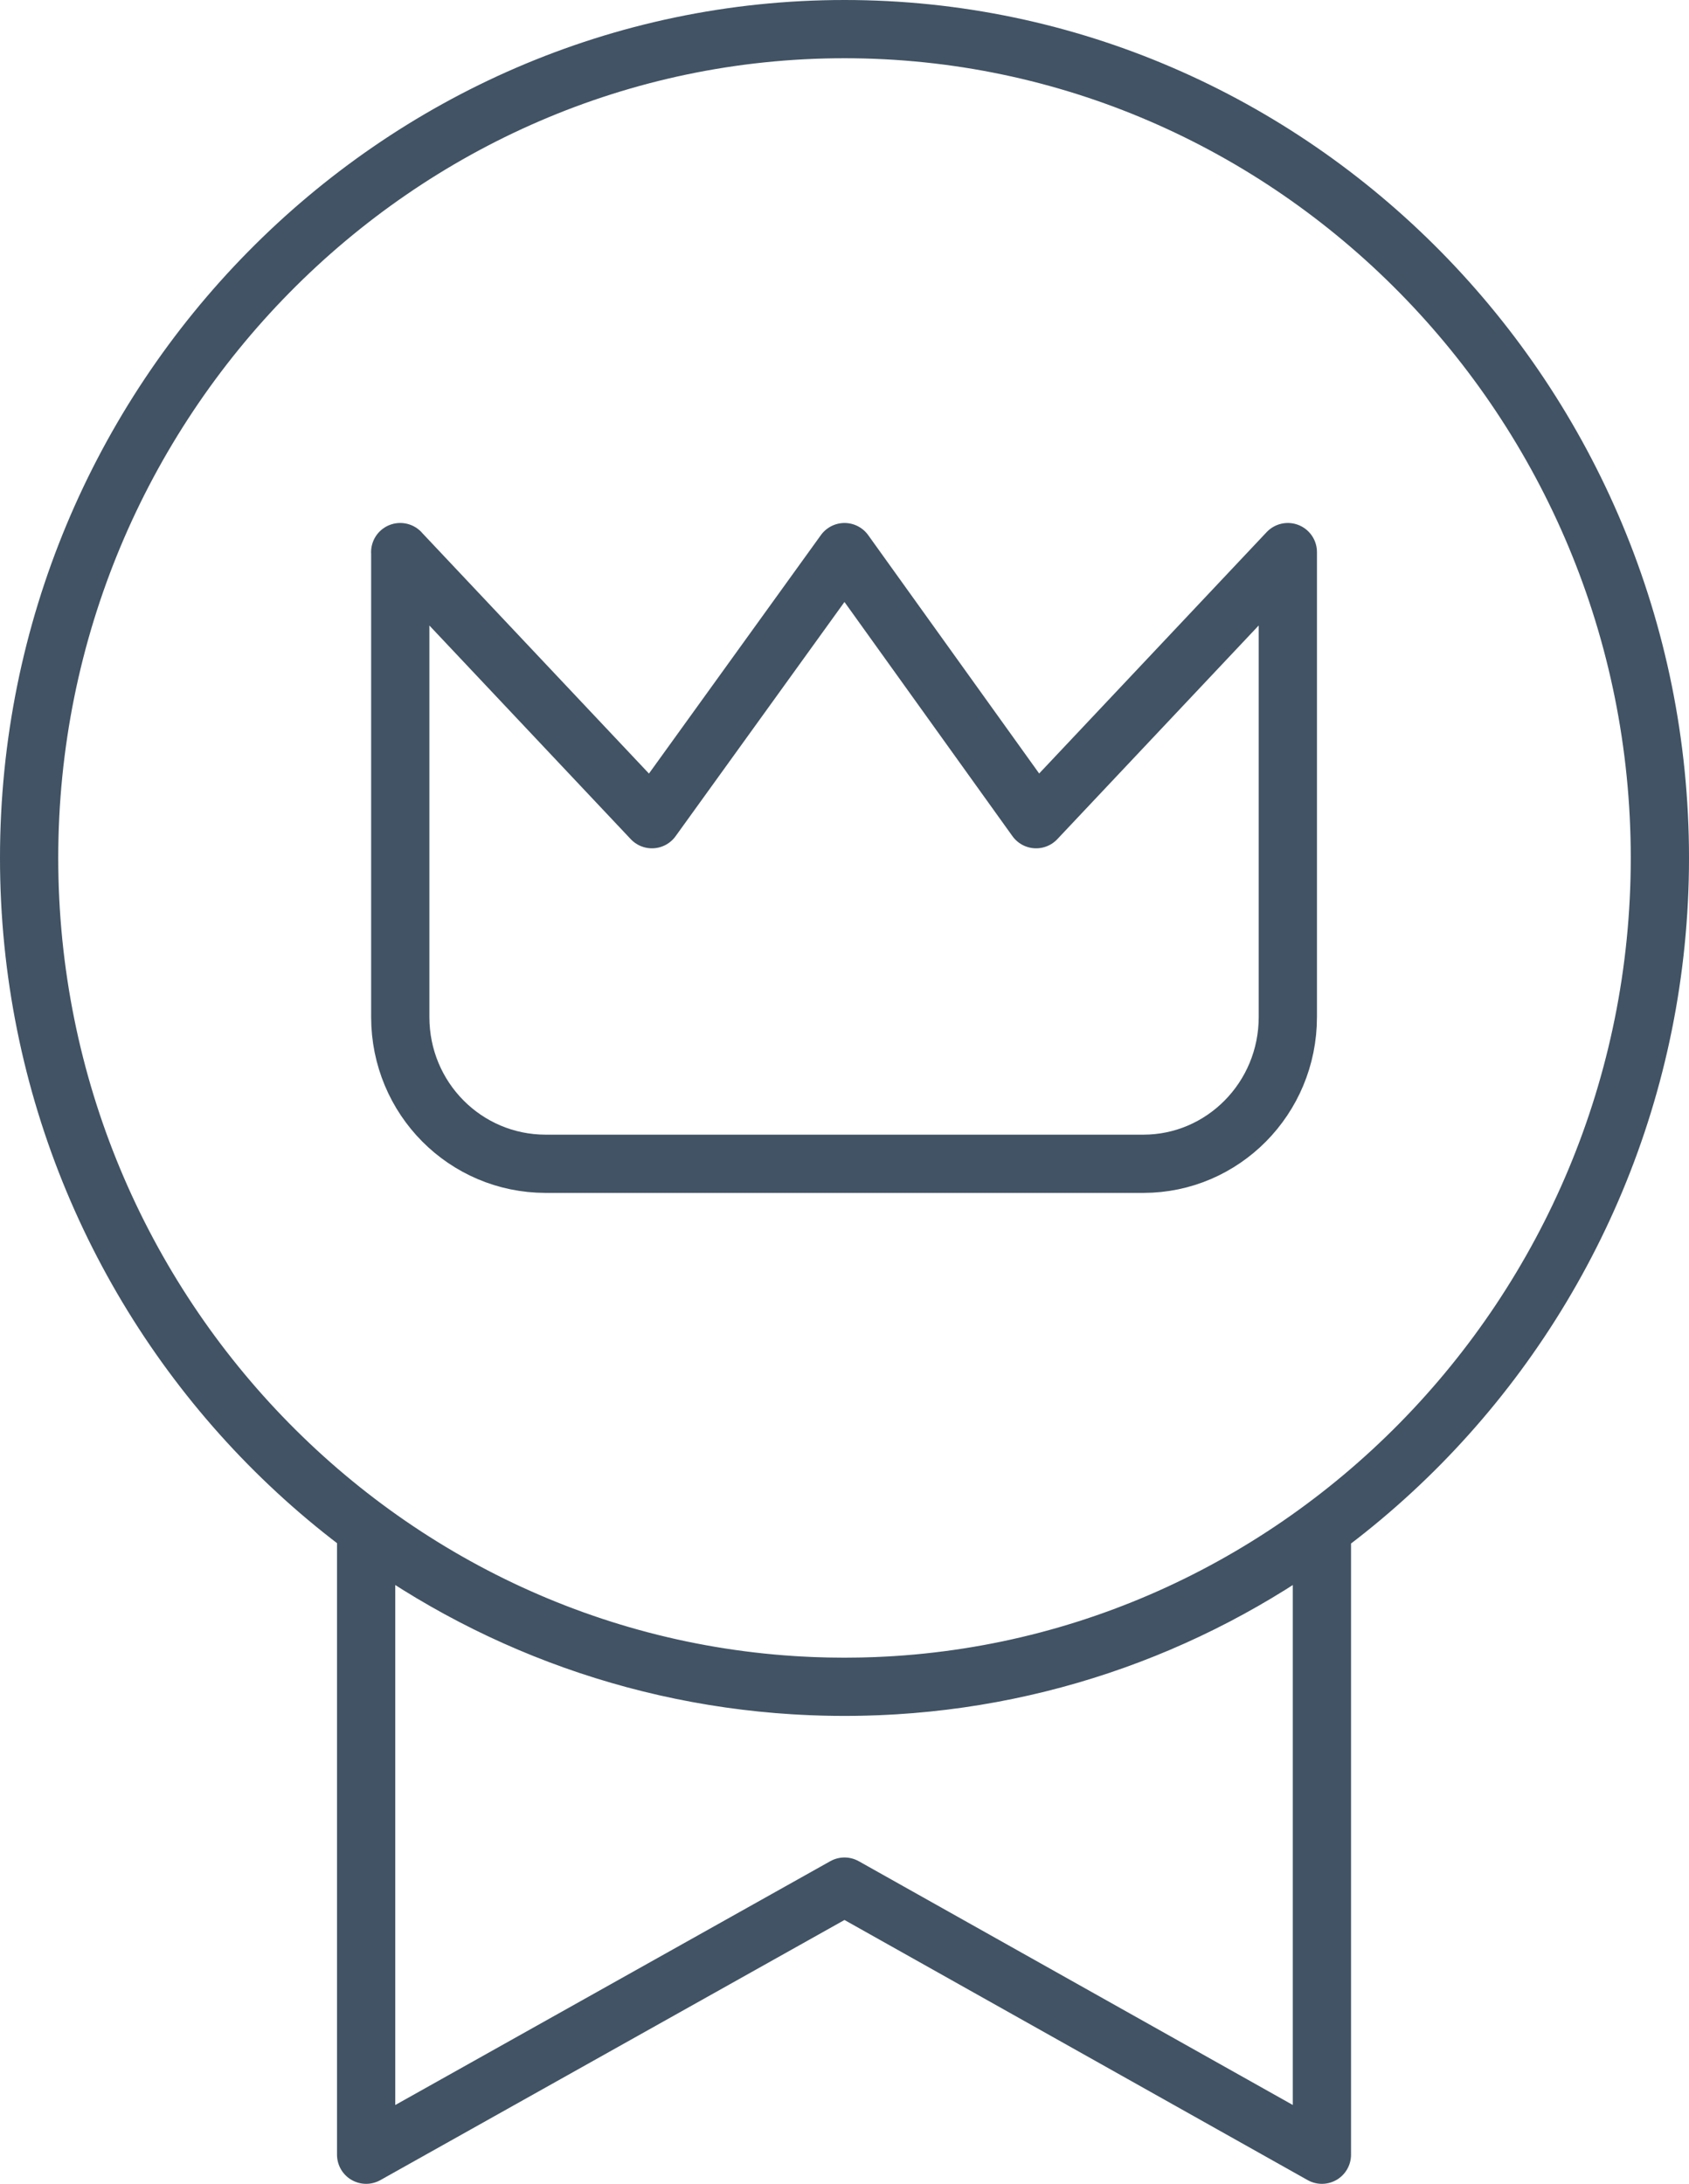 <?xml version="1.0" encoding="UTF-8"?> <svg xmlns="http://www.w3.org/2000/svg" width="58" height="75" viewBox="0 0 58 75" fill="none"><path d="M29 57.93C44.395 57.93 57 45.149 57 29.465C57 13.78 44.395 1 29 1C13.605 1 1 13.779 1 29.465C1 45.151 13.57 57.93 29 57.93ZM29 57.93C22.871 57.93 17.187 55.934 12.573 52.538V74L29 64.792L45.394 74V52.538C40.779 55.935 35.129 57.93 29 57.93ZM13.743 18.961L22.388 28.134L29.001 18.961L35.58 28.134L44.224 18.961V34.928C44.224 37.728 41.986 39.968 39.265 39.968H18.739C15.983 39.968 13.745 37.728 13.745 34.928V18.961H13.743Z" stroke="#415364" stroke-width="2" stroke-linecap="round" stroke-linejoin="round"></path></svg> 